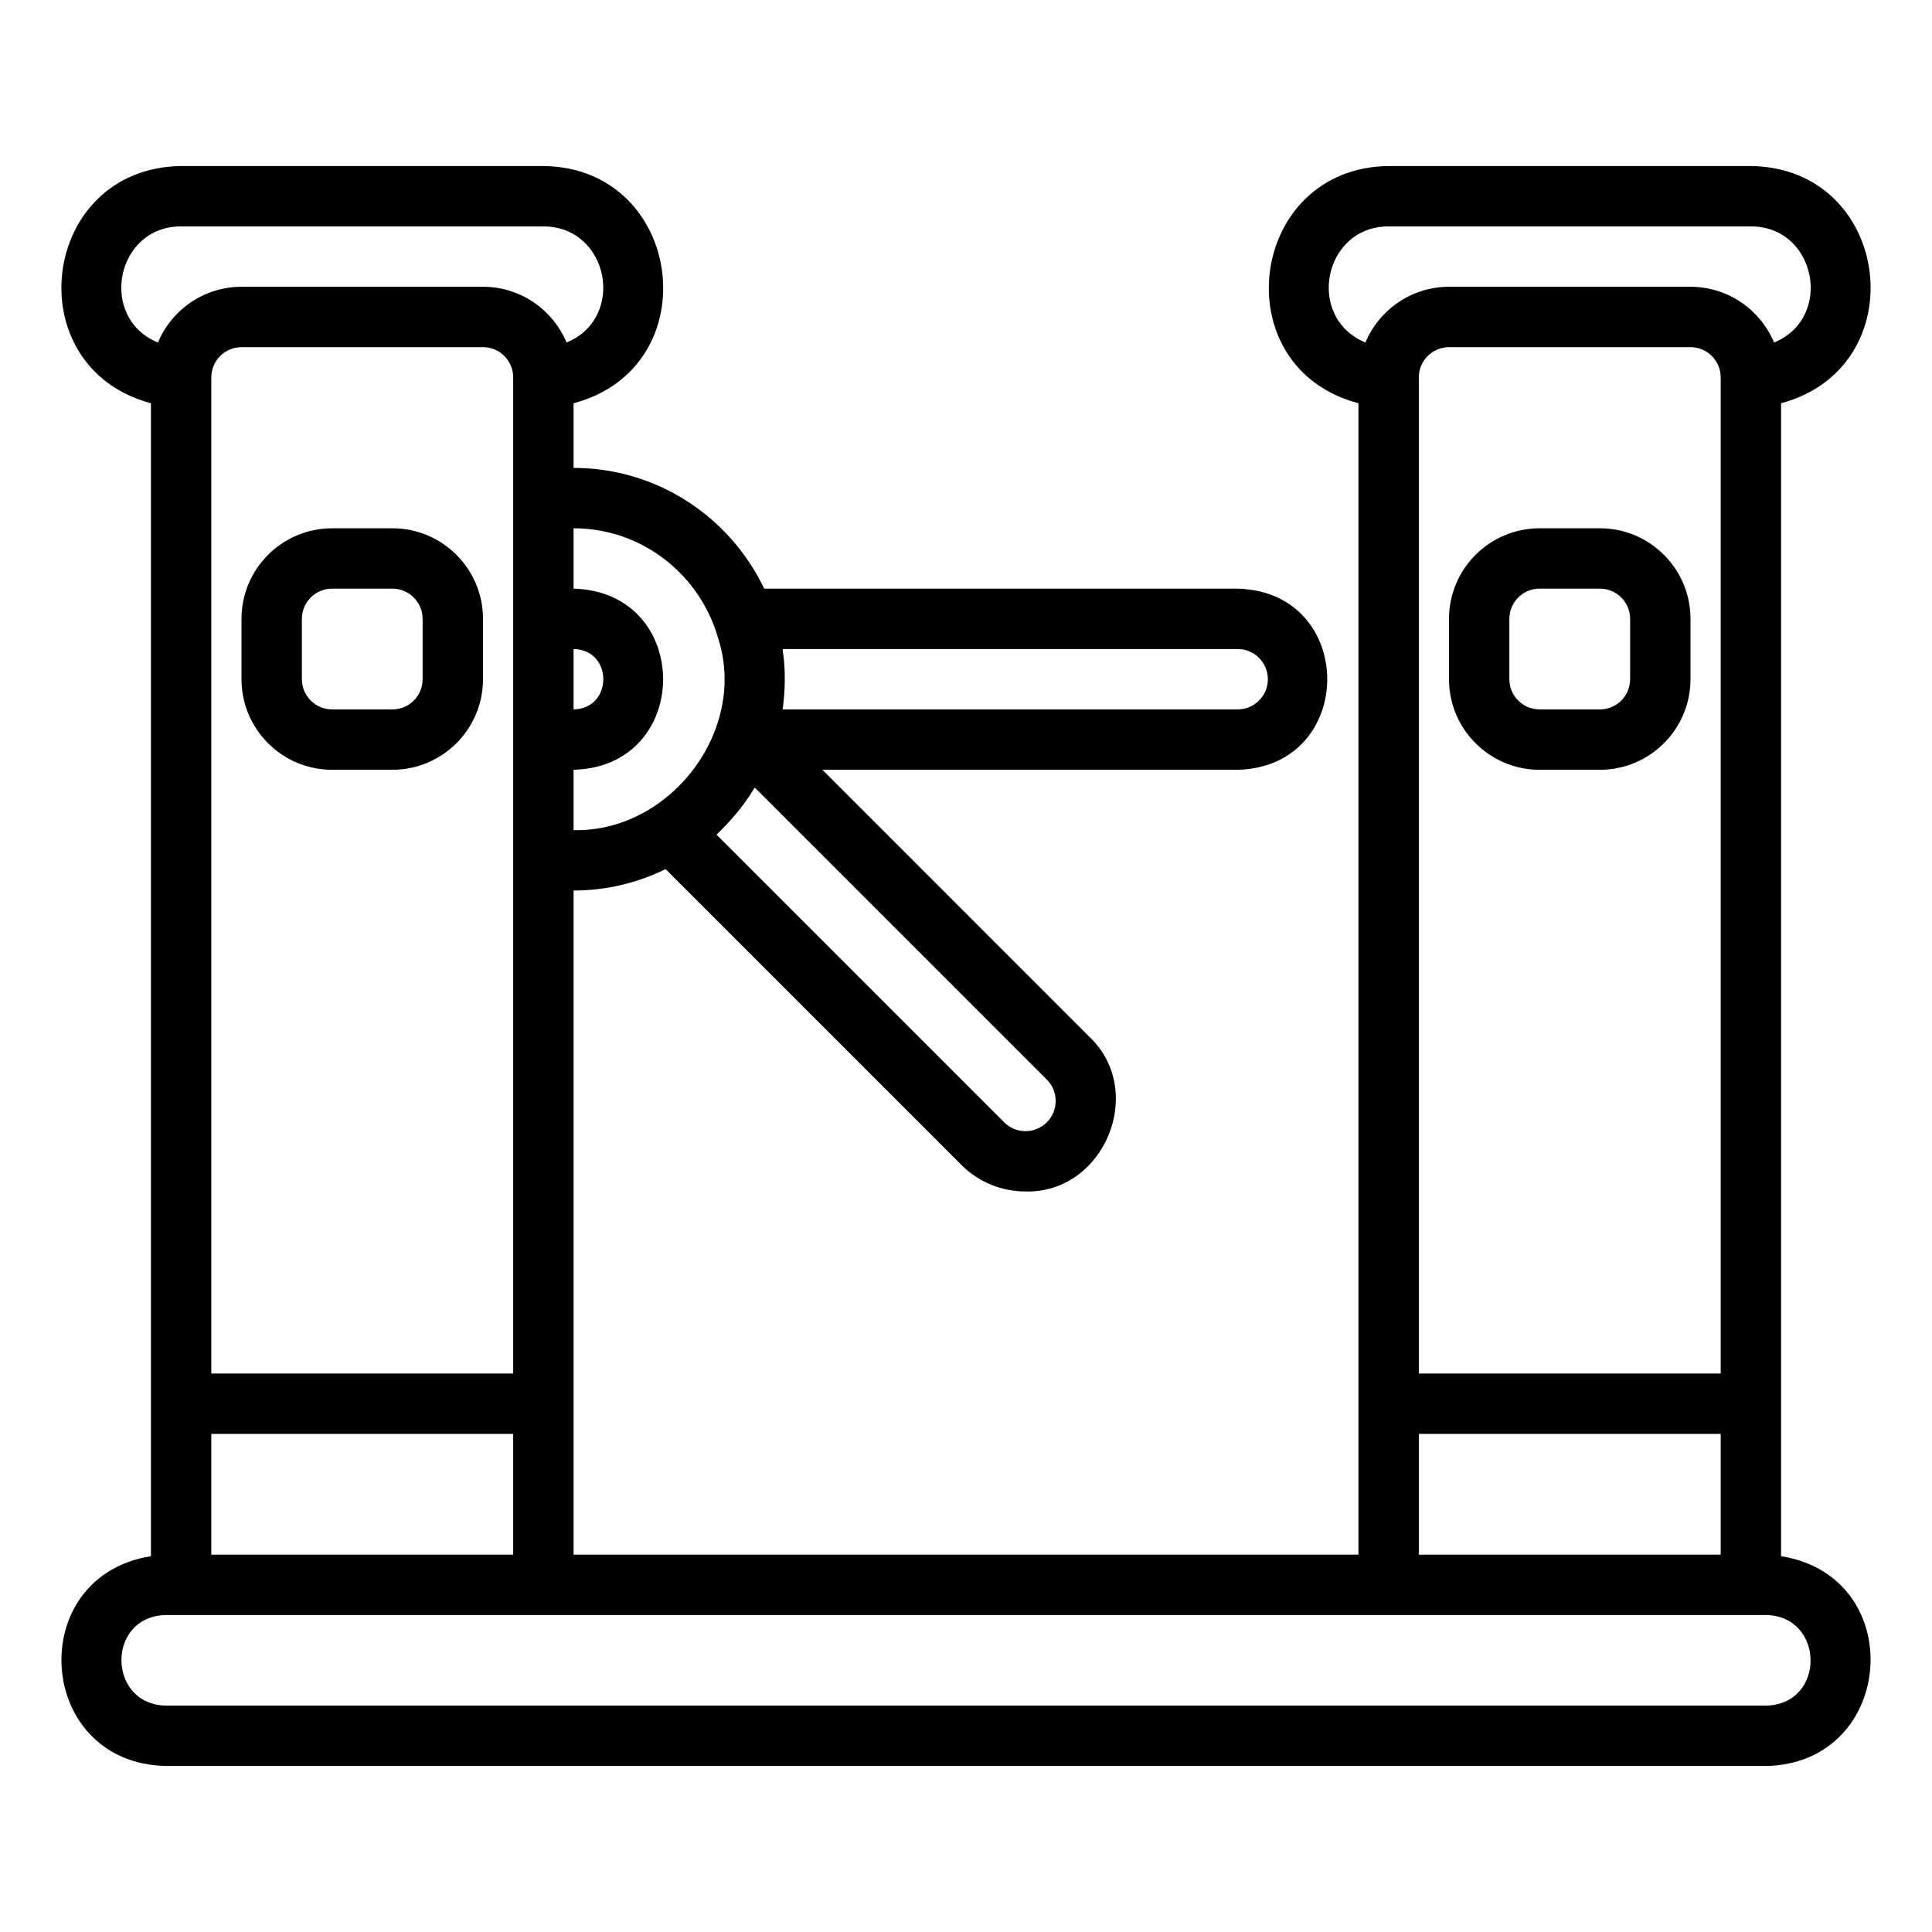 <svg id="a" height="512" viewBox="0 0 64 64" width="512" xmlns="http://www.w3.org/2000/svg"><path d="m13 17.5h-2c-1.654 0-3 1.346-3 3v2c0 1.654 1.346 3 3 3h2c1.654 0 3-1.346 3-3v-2c0-1.654-1.346-3-3-3zm1 5c0 .551-.448 1-1 1h-2c-.552 0-1-.449-1-1v-2c0-.551.448-1 1-1h2c.552 0 1 .449 1 1z"/><path d="m5 13.358v38.193c-4.224.671-3.826 6.866.5 6.949-0 0 53 0 53 0 4.297-.076 4.751-6.27.5-6.949v-38.193c4.479-1.198 3.676-7.796-1-7.858h-12c-4.654.05-5.504 6.669-1 7.858v38.142h-26v-22c1.094 0 2.126-.259 3.049-.709l9.801 9.801c.585.585 1.353.877 2.121.877 2.594.067 4.021-3.302 2.121-5.119 0.0 0-8.849-8.85-8.849-8.85h13.757c3.954-.103 3.956-5.897-0-6h-15.685c-1.126-2.361-3.53-4-6.315-4v-2.142c4.501-1.189 3.657-7.808-1-7.858h-12c-4.674.061-5.481 6.661-1 7.858zm41-5.858h12c2.168-.005 2.753 3.037.768 3.846-.453-1.083-1.523-1.846-2.768-1.846h-8c-1.246 0-2.315.763-2.768 1.846-1.992-.824-1.396-3.849.768-3.846zm1 38v-33c0-.551.448-1 1-1h8c.552 0 1 .449 1 1v33zm10 2v4h-10v-4zm1.5 6c1.957.031 1.983 2.964-0 3h-53c-1.953-.03-1.986-2.963 0-3zm-41.5-6v4h-10v-4zm-10-2v-33c0-.551.448-1 1-1h8c.552 0 1 .449 1 1v33zm18.933-23.917c-.004-.028-.002-.055-.006-.083h15.073c.552 0 1 .449 1 1s-.448 1-1 1h-15.073c.082-.627.103-1.289.006-1.917zm-.98 4.582c.016-.026.037-.048.052-.074l9.673 9.673c.39.39.39 1.024 0 1.414-.391.391-1.023.391-1.414 0l-9.529-9.529c.463-.444.882-.932 1.218-1.484zm-1.155-4.995c.964 3.037-1.601 6.399-4.798 6.33v-2c3.957-.104 3.954-5.897 0-6v-2c2.293 0 4.211 1.561 4.798 3.67zm-4.798 2.33v-2c1.315.023 1.314 1.977 0 2zm-13-16h12c2.161-.004 2.763 3.022.768 3.846-.453-1.083-1.522-1.846-2.768-1.846h-8c-1.245 0-2.314.763-2.768 1.846-1.983-.809-1.404-3.85.768-3.846z"/><path d="m53 17.5h-2c-1.654 0-3 1.346-3 3v2c0 1.654 1.346 3 3 3h2c1.654 0 3-1.346 3-3v-2c0-1.654-1.346-3-3-3zm1 5c0 .551-.448 1-1 1h-2c-.552 0-1-.449-1-1v-2c0-.551.448-1 1-1h2c.552 0 1 .449 1 1z"/></svg>